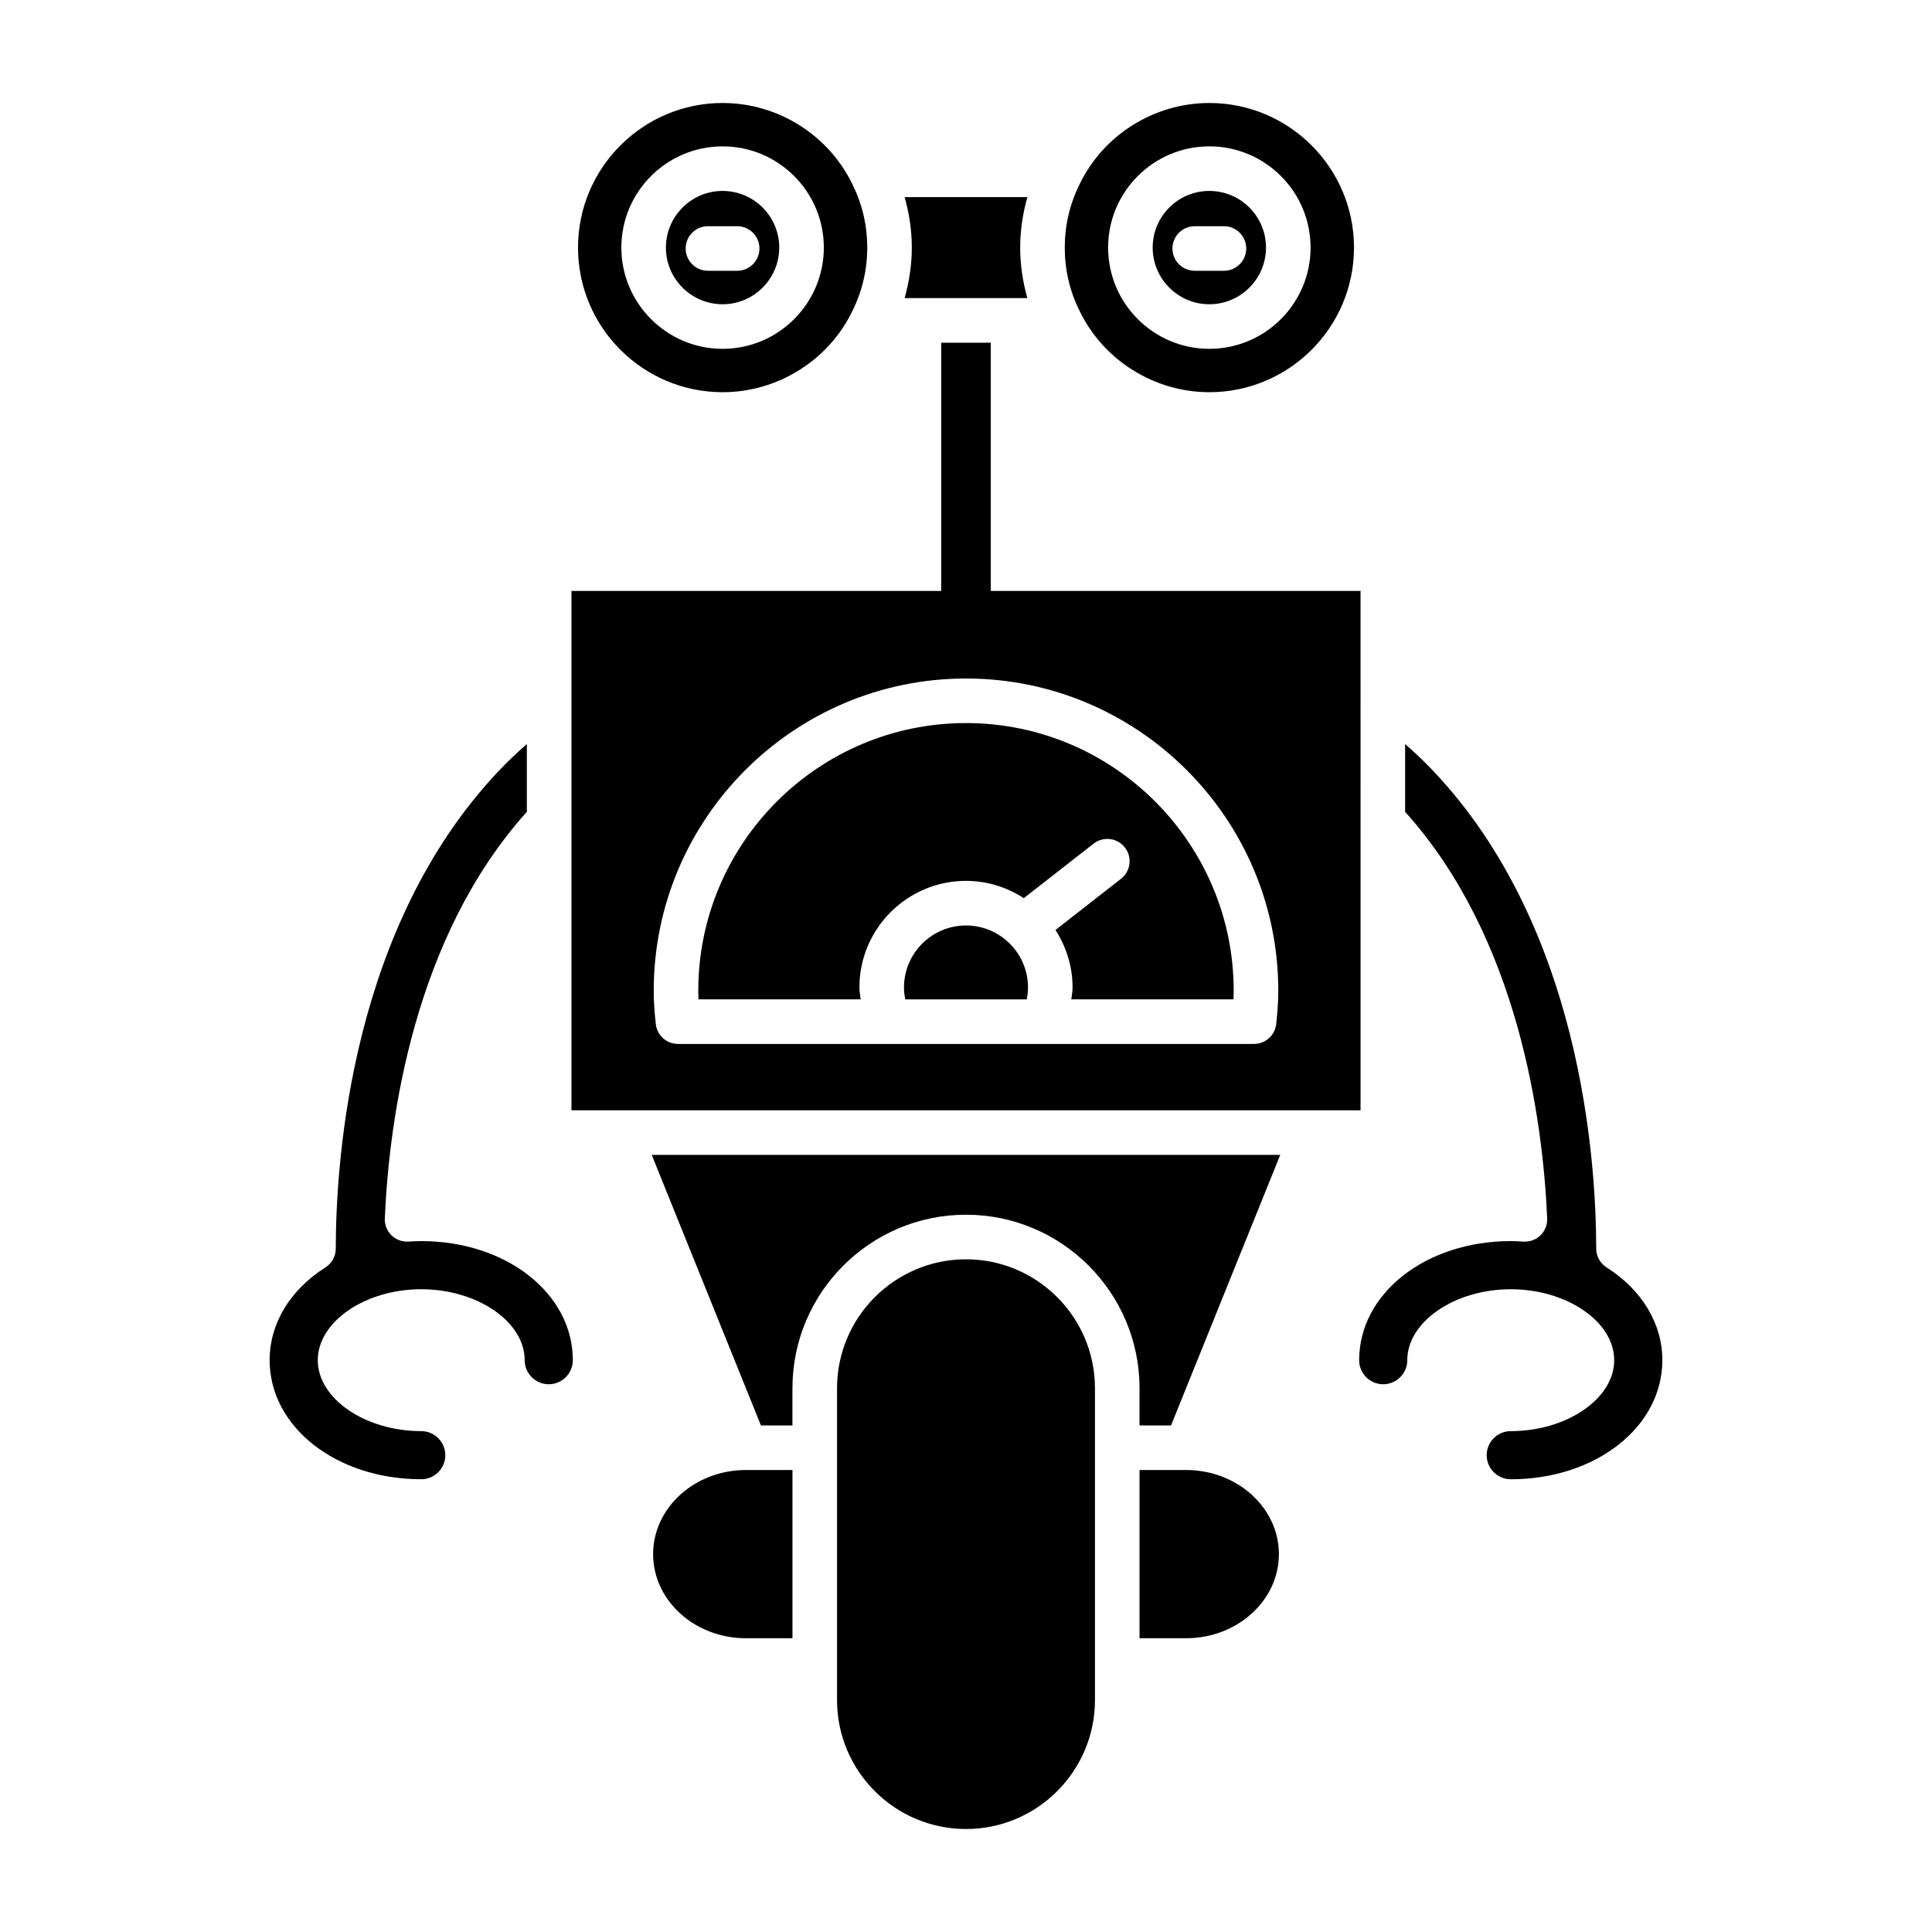 <?xml version="1.0" encoding="UTF-8"?>
<!-- Uploaded to: SVG Repo, www.svgrepo.com, Generator: SVG Repo Mixer Tools -->
<svg fill="#000000" width="800px" height="800px" version="1.1" viewBox="144 144 512 512" xmlns="http://www.w3.org/2000/svg">
 <g>
  <path d="m584.54 504.46c0-9.668-5.391-18.625-14.785-24.582-1.703-1.086-2.738-2.957-2.742-4.984-0.035-24.309-4.289-85.297-42.965-126.35-2.402-2.547-4.953-4.988-7.676-7.363v17.961c30.035 33.371 36.512 81.633 37.645 107.75 0.07 1.668-0.566 3.293-1.758 4.465-1.191 1.172-2.762 1.758-4.5 1.684-1.121-0.07-2.246-0.137-3.394-0.137-22.527 0-40.176 13.863-40.176 31.559 0 3.519 2.859 6.379 6.379 6.379 3.519 0 6.379-2.859 6.379-6.379 0-10.191 12.555-18.801 27.418-18.801 14.859 0 27.418 8.613 27.418 18.801 0 10.191-12.555 18.801-27.418 18.801-3.519 0-6.379 2.859-6.379 6.379 0 3.519 2.859 6.379 6.379 6.379 22.527 0.004 40.176-13.859 40.176-31.555z"/>
  <path d="m317.08 555.86c0 12.289 11.035 22.293 24.598 22.293h12.332v-44.582h-12.332c-13.562-0.004-24.598 10-24.598 22.289z"/>
  <path d="m400 477.73c-18.848 0-34.18 15.332-34.18 34.18v82.617c0 18.848 15.332 34.18 34.18 34.18s34.18-15.332 34.18-34.18l-0.004-82.621c0-18.848-15.332-34.176-34.176-34.176z"/>
  <path d="m445.99 533.57v44.582h12.332c13.562 0 24.598-10 24.598-22.293 0-12.289-11.035-22.293-24.598-22.293z"/>
  <path d="m316.71 450.05 28.945 71.707h8.348v-9.852c0-25.359 20.633-45.992 45.992-45.992s45.992 20.633 45.992 45.992v9.852h8.348l28.945-71.707z"/>
  <path d="m416.26 223c-1.211-4.312-1.898-8.777-1.898-13.379 0-4.602 0.688-9.062 1.902-13.387h-32.527c1.211 4.312 1.898 8.781 1.898 13.387 0 4.602-0.688 9.059-1.902 13.379z"/>
  <path d="m255.63 536.02c3.519 0 6.379-2.859 6.379-6.379s-2.859-6.379-6.379-6.379c-14.859 0-27.418-8.609-27.418-18.801 0-10.191 12.555-18.801 27.418-18.801 14.863 0 27.418 8.613 27.418 18.801 0 3.519 2.859 6.379 6.379 6.379 3.519 0 6.379-2.859 6.379-6.379 0-17.695-17.648-31.559-40.176-31.559-1.148 0-2.273 0.07-3.394 0.137-1.703 0.07-3.305-0.512-4.5-1.684-1.191-1.172-1.832-2.797-1.758-4.465 1.133-26.113 7.613-74.375 37.645-107.75v-17.961c-2.723 2.371-5.273 4.812-7.676 7.363-38.68 41.055-42.93 102.04-42.965 126.35-0.004 2.023-1.039 3.898-2.742 4.984-9.395 5.957-14.785 14.914-14.785 24.582 0 17.691 17.648 31.555 40.176 31.555z"/>
  <path d="m335.49 224.63c8.281 0 15.016-6.738 15.016-15.02 0-8.277-6.738-15.012-15.016-15.012-8.277 0-15.016 6.738-15.016 15.012-0.004 8.281 6.734 15.02 15.016 15.02zm-3.875-20.684h7.742c3.262 0 5.906 2.641 5.906 5.906s-2.644 5.906-5.906 5.906h-7.742c-3.262 0-5.906-2.641-5.906-5.906 0-3.262 2.644-5.906 5.906-5.906z"/>
  <path d="m297.18 209.62c0 21.133 17.191 38.32 38.324 38.32 14.625 0 28.133-8.473 34.418-21.59 2.602-5.262 3.906-10.867 3.906-16.73 0-5.871-1.305-11.477-3.875-16.676-6.316-13.18-19.828-21.652-34.449-21.652-21.133 0-38.324 17.195-38.324 38.328zm38.316-26.832c14.793 0 26.828 12.031 26.828 26.824s-12.035 26.832-26.828 26.832c-14.793 0-26.828-12.039-26.828-26.832s12.031-26.824 26.828-26.824z"/>
  <path d="m430.08 192.88c-2.602 5.262-3.906 10.867-3.906 16.738 0 5.867 1.305 11.473 3.875 16.668 6.316 13.18 19.824 21.652 34.449 21.652 21.133 0 38.324-17.188 38.324-38.32 0-21.133-17.191-38.324-38.324-38.324-14.621-0.004-28.133 8.469-34.418 21.586zm61.238 16.73c0 14.793-12.035 26.832-26.828 26.832s-26.828-12.039-26.828-26.832 12.035-26.824 26.828-26.824c14.797 0 26.828 12.031 26.828 26.824z"/>
  <path d="m449.47 209.61c0 8.281 6.738 15.02 15.016 15.02 8.277 0 15.016-6.738 15.016-15.02 0-8.277-6.738-15.012-15.016-15.012-8.277 0-15.016 6.734-15.016 15.012zm24.793 0.242c0 3.266-2.644 5.906-5.906 5.906h-7.742c-3.262 0-5.906-2.641-5.906-5.906s2.644-5.906 5.906-5.906h7.742c3.262 0 5.906 2.644 5.906 5.906z"/>
  <path d="m400 389.26c-9.062 0-16.434 7.371-16.434 16.434 0 1.059 0.129 2.109 0.34 3.148h32.188c0.211-1.039 0.34-2.09 0.34-3.148-0.004-9.062-7.375-16.434-16.434-16.434z"/>
  <path d="m400 335.62c-39.121 0-70.949 31.824-70.949 70.949 0 0.727 0.016 1.48 0.051 2.266h42.984c-0.121-1.051-0.336-2.086-0.336-3.148 0-15.574 12.672-28.246 28.246-28.246 5.652 0 10.898 1.707 15.32 4.582l18.496-14.449c2.57-2 6.281-1.559 8.293 1.02 2.008 2.566 1.551 6.281-1.02 8.289l-17.375 13.574c2.836 4.402 4.531 9.613 4.531 15.23 0 1.062-0.215 2.098-0.336 3.148h42.984c0.035-0.785 0.051-1.539 0.051-2.266 0.004-39.121-31.82-70.949-70.941-70.949z"/>
  <path d="m504.56 300.6h-97.992v-65.785h-13.137v65.785h-97.988v137.64h209.12zm-22.359 114.81c-0.336 2.988-2.863 5.242-5.867 5.242h-96.598-0.027-56.039c-3.004 0-5.531-2.254-5.867-5.242-0.379-3.387-0.559-6.195-0.559-8.836 0-45.633 37.125-82.762 82.762-82.762 45.633 0 82.758 37.125 82.758 82.762-0.004 2.641-0.184 5.449-0.562 8.836z"/>
 </g>
</svg>